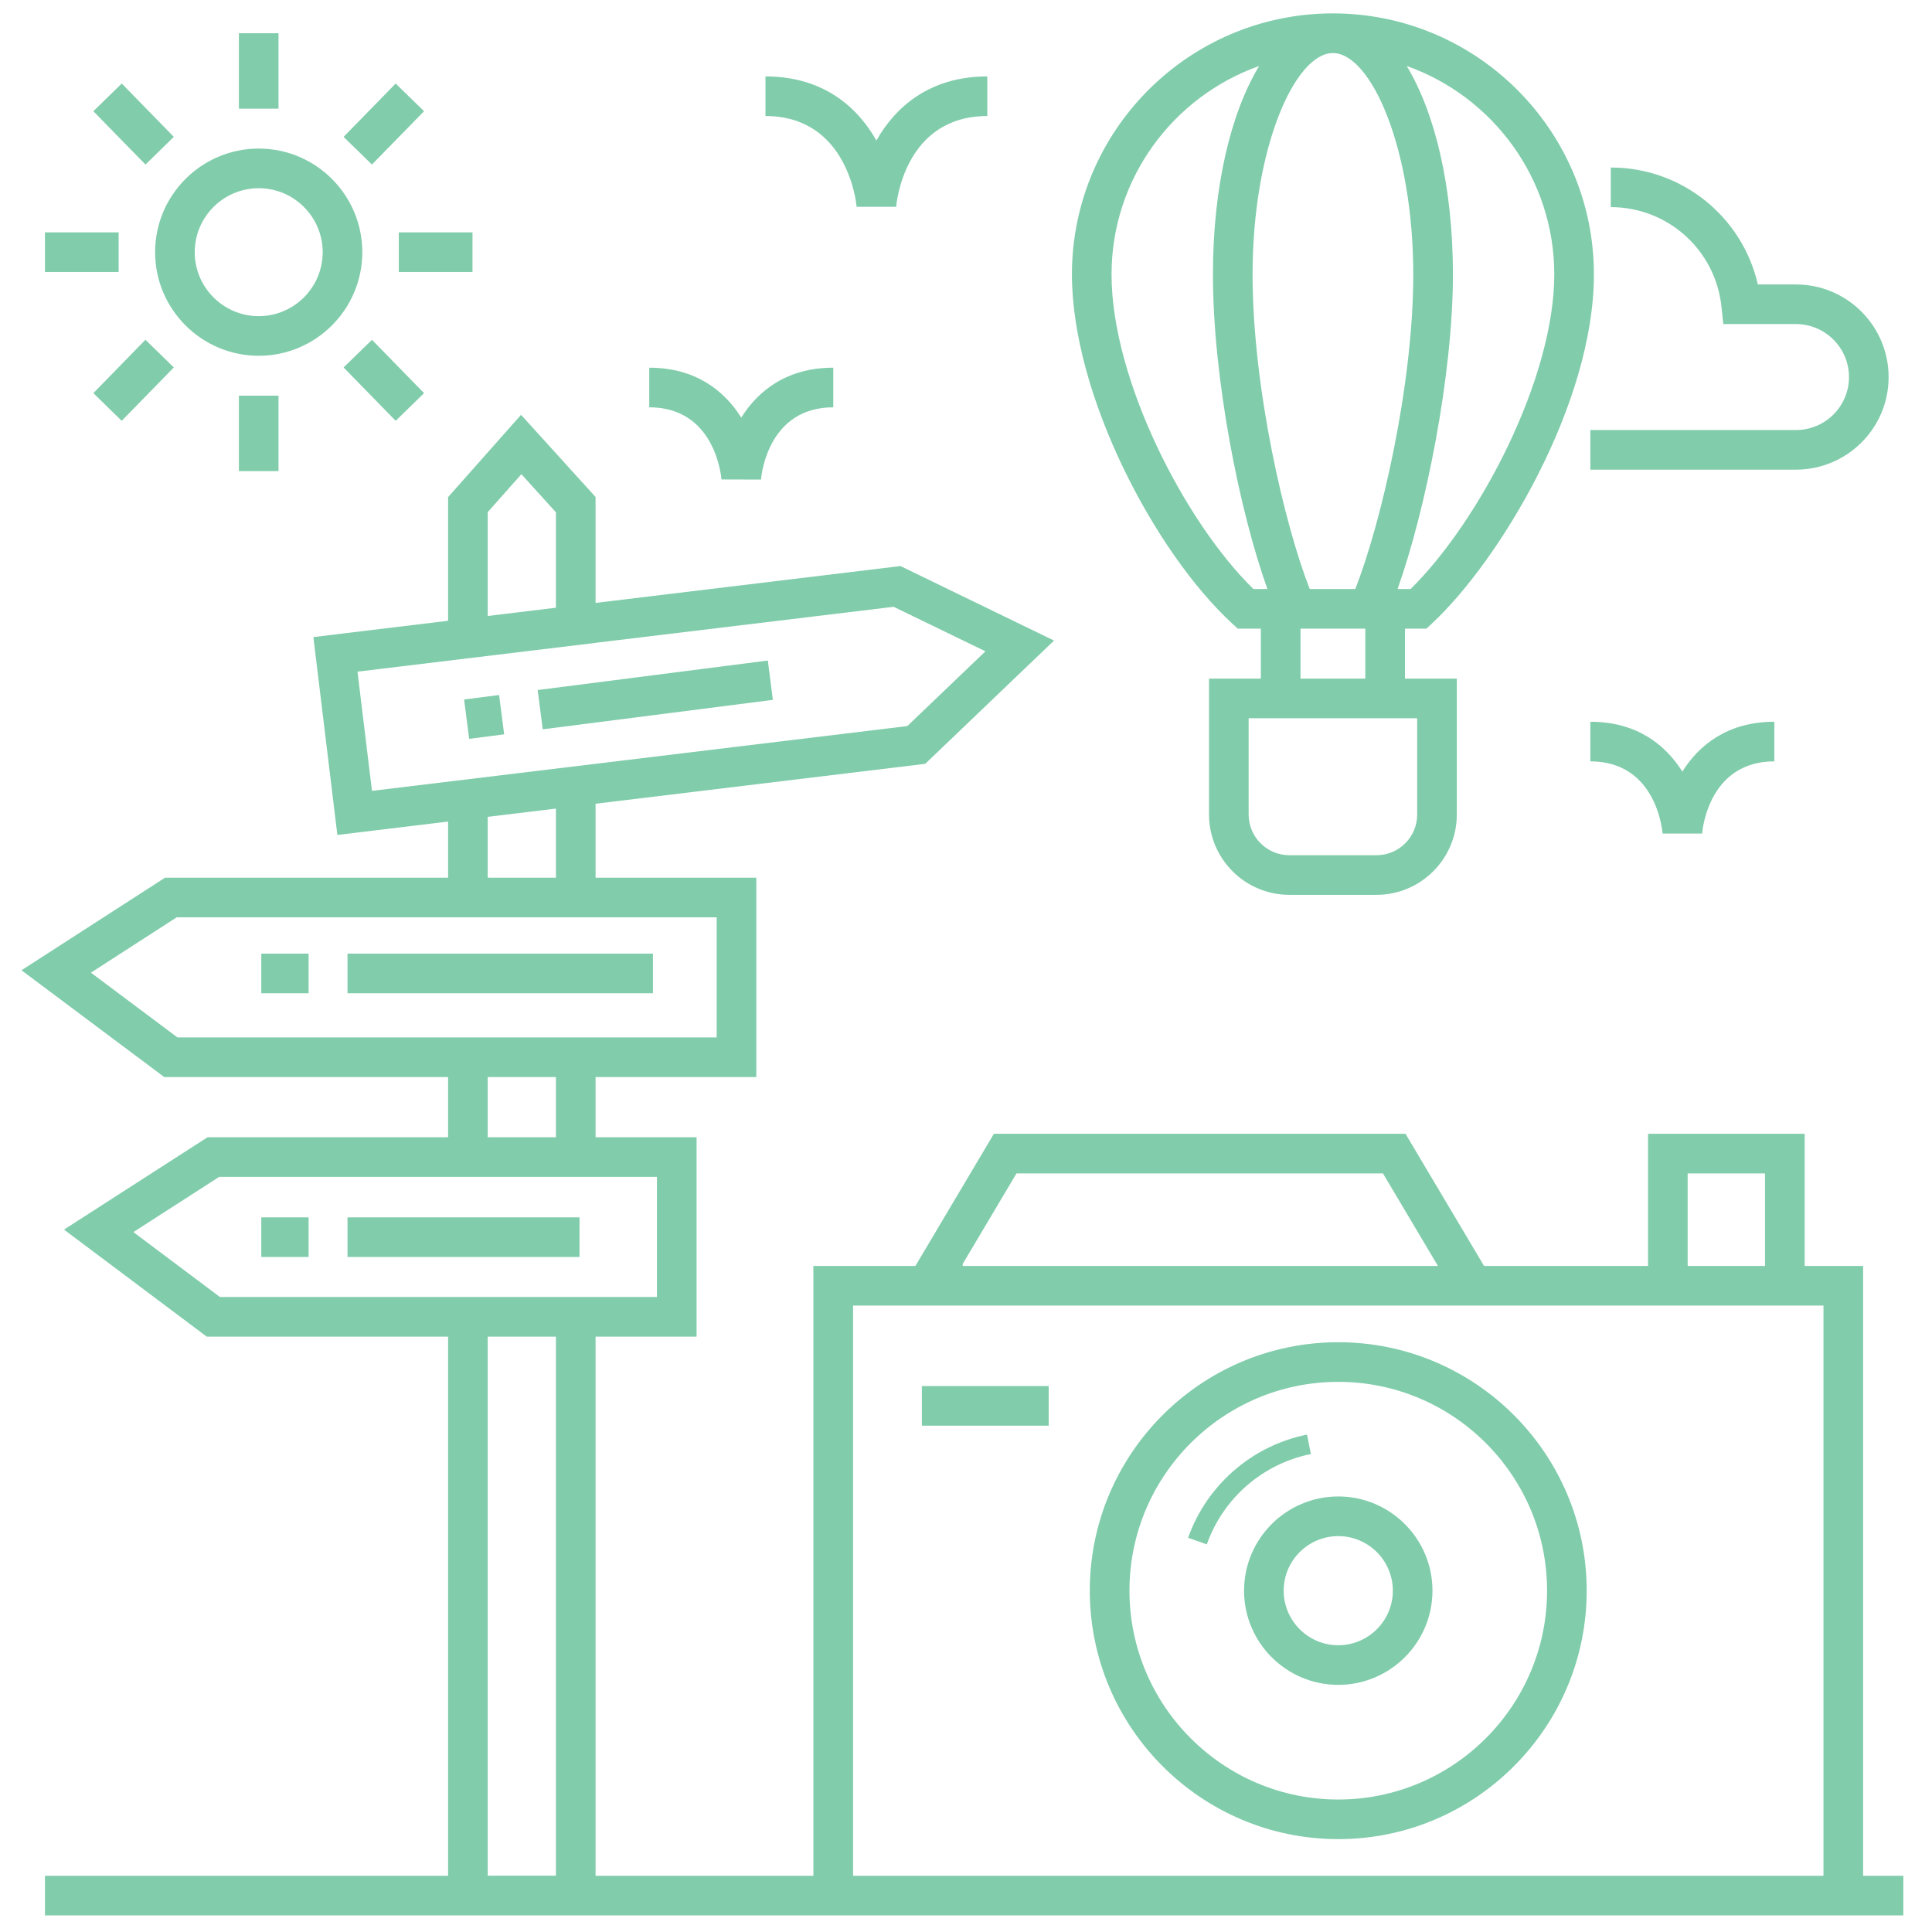 <svg xmlns="http://www.w3.org/2000/svg" xmlns:xlink="http://www.w3.org/1999/xlink" width="205" zoomAndPan="magnify" viewBox="0 0 153.75 153.75" height="205" preserveAspectRatio="xMidYMid meet" version="1.0"><defs><g/><clipPath id="126a097af0"><path d="M 1.711 33 L 151.469 33 L 151.469 152.859 L 1.711 152.859 Z M 1.711 33 " clip-rule="nonzero"/></clipPath></defs><path fill="#80ccab" d="M 106.5 119.09 C 102.367 119.09 99.004 122.453 99.004 126.586 C 99.004 130.719 102.367 134.082 106.5 134.082 C 110.633 134.082 113.996 130.719 113.996 126.586 C 113.996 122.453 110.633 119.09 106.5 119.09 Z M 106.5 130.93 C 104.105 130.93 102.156 128.98 102.156 126.586 C 102.156 124.191 104.105 122.246 106.5 122.246 C 108.895 122.246 110.844 124.191 110.844 126.586 C 110.844 128.98 108.895 130.93 106.5 130.93 Z M 106.5 130.93 " fill-opacity="1" fill-rule="nonzero"/><path fill="#80ccab" d="M 106.5 106.816 C 95.598 106.816 86.727 115.684 86.727 126.586 C 86.727 137.488 95.598 146.359 106.5 146.359 C 117.402 146.359 126.27 137.488 126.27 126.586 C 126.27 115.684 117.402 106.816 106.5 106.816 Z M 106.5 143.207 C 97.336 143.207 89.883 135.75 89.883 126.586 C 89.883 117.422 97.336 109.969 106.5 109.969 C 115.664 109.969 123.117 117.422 123.117 126.586 C 123.117 135.75 115.664 143.207 106.5 143.207 Z M 106.5 143.207 " fill-opacity="1" fill-rule="nonzero"/><path fill="#80ccab" d="M 104.012 114.168 C 99.656 115.035 96.031 118.184 94.551 122.379 L 96.039 122.902 C 97.332 119.23 100.504 116.473 104.32 115.715 Z M 104.012 114.168 " fill-opacity="1" fill-rule="nonzero"/><path fill="#80ccab" d="M 73.363 110.305 L 83.457 110.305 L 83.457 113.457 L 73.363 113.457 Z M 73.363 110.305 " fill-opacity="1" fill-rule="nonzero"/><g clip-path="url(#126a097af0)"><path fill="#80ccab" d="M 35.66 85.715 L 35.66 90.504 L 16.516 90.504 L 5.094 97.852 L 16.453 106.371 L 35.66 106.371 L 35.66 149.277 L 3.578 149.277 L 3.578 152.43 C 32.281 152.43 115.664 152.43 151.785 152.43 L 151.785 149.277 L 148.266 149.277 L 148.266 100.746 L 143.617 100.746 L 143.617 90.23 L 131.152 90.23 L 131.152 100.746 L 118.102 100.746 L 111.852 90.23 L 79.094 90.23 L 72.848 100.746 L 64.73 100.746 L 64.73 149.277 L 47.395 149.277 L 47.395 106.371 L 55.434 106.371 L 55.434 90.504 L 47.395 90.504 L 47.395 85.715 L 60.188 85.715 L 60.188 69.848 L 47.395 69.848 L 47.395 63.961 L 73.629 60.785 L 83.879 50.977 L 71.66 45.047 L 47.395 47.98 L 47.395 39.551 L 41.465 33.012 L 35.66 39.562 L 35.66 49.402 L 24.938 50.699 L 26.848 66.445 L 35.66 65.379 L 35.66 69.848 L 13.133 69.848 L 1.711 77.215 L 13.074 85.715 Z M 134.305 93.383 L 140.461 93.383 L 140.461 100.746 L 134.305 100.746 Z M 80.891 93.383 L 110.059 93.383 L 114.434 100.746 L 76.516 100.746 Z M 67.887 103.898 C 73.785 103.898 150.062 103.898 145.113 103.898 L 145.113 149.277 L 67.887 149.277 Z M 38.812 40.758 L 41.492 37.734 L 44.242 40.77 L 44.242 48.363 L 38.812 49.02 Z M 28.449 53.449 C 30.395 53.215 21.43 54.301 47.395 51.16 L 47.395 51.156 L 71.117 48.289 L 78.422 51.832 L 72.207 57.781 L 29.602 62.938 Z M 44.242 149.27 L 38.812 149.27 L 38.812 106.371 L 44.242 106.371 Z M 52.281 93.656 L 52.281 103.219 C 39.375 103.219 30.148 103.219 17.504 103.219 L 10.613 98.051 L 17.441 93.656 C 30.141 93.656 39.363 93.656 52.281 93.656 Z M 44.242 90.504 L 38.812 90.504 L 38.812 85.715 L 44.242 85.715 Z M 38.812 65.004 L 44.242 64.348 L 44.242 69.848 L 38.812 69.848 Z M 14.062 73 C 29.258 73 41.59 73 57.035 73 L 57.035 82.559 C 41.617 82.559 29.293 82.559 14.121 82.559 L 7.234 77.406 Z M 14.062 73 " fill-opacity="1" fill-rule="nonzero"/></g><path fill="#80ccab" d="M 27.656 75.891 L 51.961 75.891 L 51.961 79.043 L 27.656 79.043 Z M 27.656 75.891 " fill-opacity="1" fill-rule="nonzero"/><path fill="#80ccab" d="M 20.793 75.891 L 24.559 75.891 L 24.559 79.043 L 20.793 79.043 Z M 20.793 75.891 " fill-opacity="1" fill-rule="nonzero"/><path fill="#80ccab" d="M 27.656 96.879 L 46.117 96.879 L 46.117 100.031 L 27.656 100.031 Z M 27.656 96.879 " fill-opacity="1" fill-rule="nonzero"/><path fill="#80ccab" d="M 20.793 96.879 L 24.559 96.879 L 24.559 100.031 L 20.793 100.031 Z M 20.793 96.879 " fill-opacity="1" fill-rule="nonzero"/><path fill="#80ccab" d="M 43.191 58.039 L 42.789 54.914 L 61.105 52.566 L 61.504 55.695 Z M 43.191 58.039 " fill-opacity="1" fill-rule="nonzero"/><path fill="#80ccab" d="M 37.336 58.797 L 36.934 55.668 L 39.719 55.309 L 40.121 58.438 Z M 37.336 58.797 " fill-opacity="1" fill-rule="nonzero"/><path fill="#80ccab" d="M 113.512 50.027 L 113.969 49.605 C 119.367 44.574 126.844 32.129 126.844 21.84 C 126.844 10.387 117.527 1.066 106.074 1.066 C 94.621 1.066 85.305 10.387 85.305 21.84 C 85.305 31.418 91.895 43.934 98.047 49.609 L 98.5 50.027 L 100.34 50.027 L 100.34 54.004 L 96.215 54.004 L 96.215 64.82 C 96.215 68.344 99.082 71.211 102.605 71.211 L 109.543 71.211 C 113.066 71.211 115.934 68.344 115.934 64.82 L 115.934 54.004 L 111.809 54.004 L 111.809 50.027 Z M 106.074 4.223 C 109.094 4.223 112.469 11.754 112.469 21.84 C 112.469 30.75 109.867 41.758 107.855 46.875 L 104.23 46.875 C 102.246 41.84 99.68 30.883 99.68 21.84 C 99.68 11.754 103.055 4.223 106.074 4.223 Z M 123.691 21.84 C 123.691 30.102 117.758 41.453 112.258 46.875 L 111.219 46.875 C 113.449 40.621 115.625 29.875 115.625 21.84 C 115.625 14.898 114.207 8.977 111.941 5.246 C 118.777 7.672 123.691 14.184 123.691 21.84 Z M 88.457 21.84 C 88.457 14.184 93.375 7.672 100.207 5.25 C 97.941 8.977 96.527 14.898 96.527 21.84 C 96.527 30.117 98.633 40.664 100.863 46.875 L 99.746 46.875 C 94.316 41.562 88.457 30.238 88.457 21.84 Z M 112.781 64.82 C 112.781 66.605 111.328 68.059 109.543 68.059 L 102.605 68.059 C 100.82 68.059 99.367 66.605 99.367 64.82 L 99.367 57.156 L 112.781 57.156 Z M 103.496 54.004 L 103.496 50.027 L 108.652 50.027 L 108.652 54.004 Z M 103.496 54.004 " fill-opacity="1" fill-rule="nonzero"/><path fill="#80ccab" d="M 150.297 30.012 C 150.297 25.945 146.988 22.637 142.922 22.637 L 139.891 22.637 C 138.652 17.242 133.852 13.332 128.188 13.332 L 128.188 16.484 C 132.719 16.484 136.504 19.879 136.992 24.383 L 137.145 25.789 L 142.922 25.789 C 145.25 25.789 147.145 27.684 147.145 30.012 C 147.145 32.332 145.25 34.223 142.922 34.223 L 126.562 34.223 L 126.562 37.375 L 142.922 37.375 C 146.988 37.375 150.297 34.074 150.297 30.012 Z M 150.297 30.012 " fill-opacity="1" fill-rule="nonzero"/><path fill="#80ccab" d="M 58.988 33.234 C 57.656 31.102 55.359 29.262 51.668 29.262 L 51.668 32.414 C 56.754 32.414 57.363 37.574 57.418 38.156 L 60.559 38.164 C 60.613 37.574 61.227 32.414 66.312 32.414 L 66.312 29.262 C 62.617 29.262 60.324 31.102 58.988 33.234 Z M 58.988 33.234 " fill-opacity="1" fill-rule="nonzero"/><path fill="#80ccab" d="M 132.312 66.332 L 135.453 66.336 C 135.508 65.75 136.117 60.59 141.203 60.59 L 141.203 57.438 C 137.512 57.438 135.215 59.273 133.883 61.406 C 132.547 59.273 130.254 57.438 126.562 57.438 L 126.562 60.59 C 131.645 60.59 132.258 65.75 132.312 66.332 Z M 132.312 66.332 " fill-opacity="1" fill-rule="nonzero"/><path fill="#80ccab" d="M 71.316 16.457 C 71.34 16.164 71.984 9.234 78.57 9.234 L 78.57 6.082 C 73.996 6.082 71.258 8.5 69.746 11.184 C 68.23 8.5 65.492 6.082 60.918 6.082 L 60.918 9.234 C 67.457 9.234 68.148 16.168 68.172 16.457 Z M 71.316 16.457 " fill-opacity="1" fill-rule="nonzero"/><path fill="#80ccab" d="M 19.012 2.645 L 22.164 2.645 L 22.164 8.648 L 19.012 8.648 Z M 19.012 2.645 " fill-opacity="1" fill-rule="nonzero"/><path fill="#80ccab" d="M 9.688 6.648 L 13.832 10.891 L 11.578 13.094 L 7.43 8.852 Z M 9.688 6.648 " fill-opacity="1" fill-rule="nonzero"/><path fill="#80ccab" d="M 3.578 18.492 L 9.441 18.492 L 9.441 21.645 L 3.578 21.645 Z M 3.578 18.492 " fill-opacity="1" fill-rule="nonzero"/><path fill="#80ccab" d="M 11.574 27.039 L 13.832 29.242 L 9.684 33.488 L 7.43 31.285 Z M 11.574 27.039 " fill-opacity="1" fill-rule="nonzero"/><path fill="#80ccab" d="M 19.012 31.488 L 22.164 31.488 L 22.164 37.492 L 19.012 37.492 Z M 19.012 31.488 " fill-opacity="1" fill-rule="nonzero"/><path fill="#80ccab" d="M 29.602 27.043 L 33.746 31.285 L 31.488 33.488 L 27.344 29.242 Z M 29.602 27.043 " fill-opacity="1" fill-rule="nonzero"/><path fill="#80ccab" d="M 31.738 18.492 L 37.602 18.492 L 37.602 21.645 L 31.738 21.645 Z M 31.738 18.492 " fill-opacity="1" fill-rule="nonzero"/><path fill="#80ccab" d="M 31.488 6.648 L 33.746 8.852 L 29.598 13.094 L 27.344 10.891 Z M 31.488 6.648 " fill-opacity="1" fill-rule="nonzero"/><path fill="#80ccab" d="M 28.832 20.07 C 28.832 15.523 25.137 11.824 20.59 11.824 C 16.043 11.824 12.344 15.523 12.344 20.07 C 12.344 24.613 16.043 28.312 20.59 28.312 C 25.137 28.312 28.832 24.613 28.832 20.07 Z M 20.59 25.16 C 17.781 25.16 15.496 22.875 15.496 20.07 C 15.496 17.262 17.781 14.977 20.59 14.977 C 23.395 14.977 25.68 17.262 25.68 20.07 C 25.68 22.875 23.395 25.16 20.59 25.16 Z M 20.59 25.16 " fill-opacity="1" fill-rule="nonzero"/><g fill="#80ccab" fill-opacity="1"><g transform="translate(74.69, 101.644)"><g><path d="M 0.766 -0.125 L 0.75 -0.125 C 0.688 -0.031 0.594 0.016 0.469 0.016 C 0.352 0.016 0.258 -0.02 0.188 -0.094 C 0.125 -0.176 0.094 -0.297 0.094 -0.453 C 0.094 -0.598 0.125 -0.711 0.188 -0.797 C 0.258 -0.879 0.352 -0.922 0.469 -0.922 C 0.594 -0.922 0.688 -0.875 0.75 -0.781 L 0.766 -0.781 L 0.75 -0.844 L 0.75 -1.281 L 0.891 -1.281 L 0.891 0 L 0.781 0 Z M 0.484 -0.094 C 0.578 -0.094 0.645 -0.117 0.688 -0.172 C 0.727 -0.223 0.75 -0.305 0.75 -0.422 L 0.75 -0.453 C 0.75 -0.578 0.727 -0.664 0.688 -0.719 C 0.645 -0.781 0.578 -0.812 0.484 -0.812 C 0.398 -0.812 0.336 -0.781 0.297 -0.719 C 0.254 -0.656 0.234 -0.566 0.234 -0.453 C 0.234 -0.336 0.254 -0.25 0.297 -0.188 C 0.336 -0.125 0.398 -0.094 0.484 -0.094 Z M 0.484 -0.094 "/></g></g><g transform="translate(75.719, 101.644)"><g><path d="M 0.766 -0.125 L 0.75 -0.125 C 0.688 -0.031 0.594 0.016 0.469 0.016 C 0.352 0.016 0.258 -0.02 0.188 -0.094 C 0.125 -0.176 0.094 -0.297 0.094 -0.453 C 0.094 -0.598 0.125 -0.711 0.188 -0.797 C 0.258 -0.879 0.352 -0.922 0.469 -0.922 C 0.594 -0.922 0.688 -0.875 0.75 -0.781 L 0.766 -0.781 L 0.75 -0.844 L 0.75 -1.281 L 0.891 -1.281 L 0.891 0 L 0.781 0 Z M 0.484 -0.094 C 0.578 -0.094 0.645 -0.117 0.688 -0.172 C 0.727 -0.223 0.75 -0.305 0.75 -0.422 L 0.75 -0.453 C 0.75 -0.578 0.727 -0.664 0.688 -0.719 C 0.645 -0.781 0.578 -0.812 0.484 -0.812 C 0.398 -0.812 0.336 -0.781 0.297 -0.719 C 0.254 -0.656 0.234 -0.566 0.234 -0.453 C 0.234 -0.336 0.254 -0.25 0.297 -0.188 C 0.336 -0.125 0.398 -0.094 0.484 -0.094 Z M 0.484 -0.094 "/></g></g></g></svg>